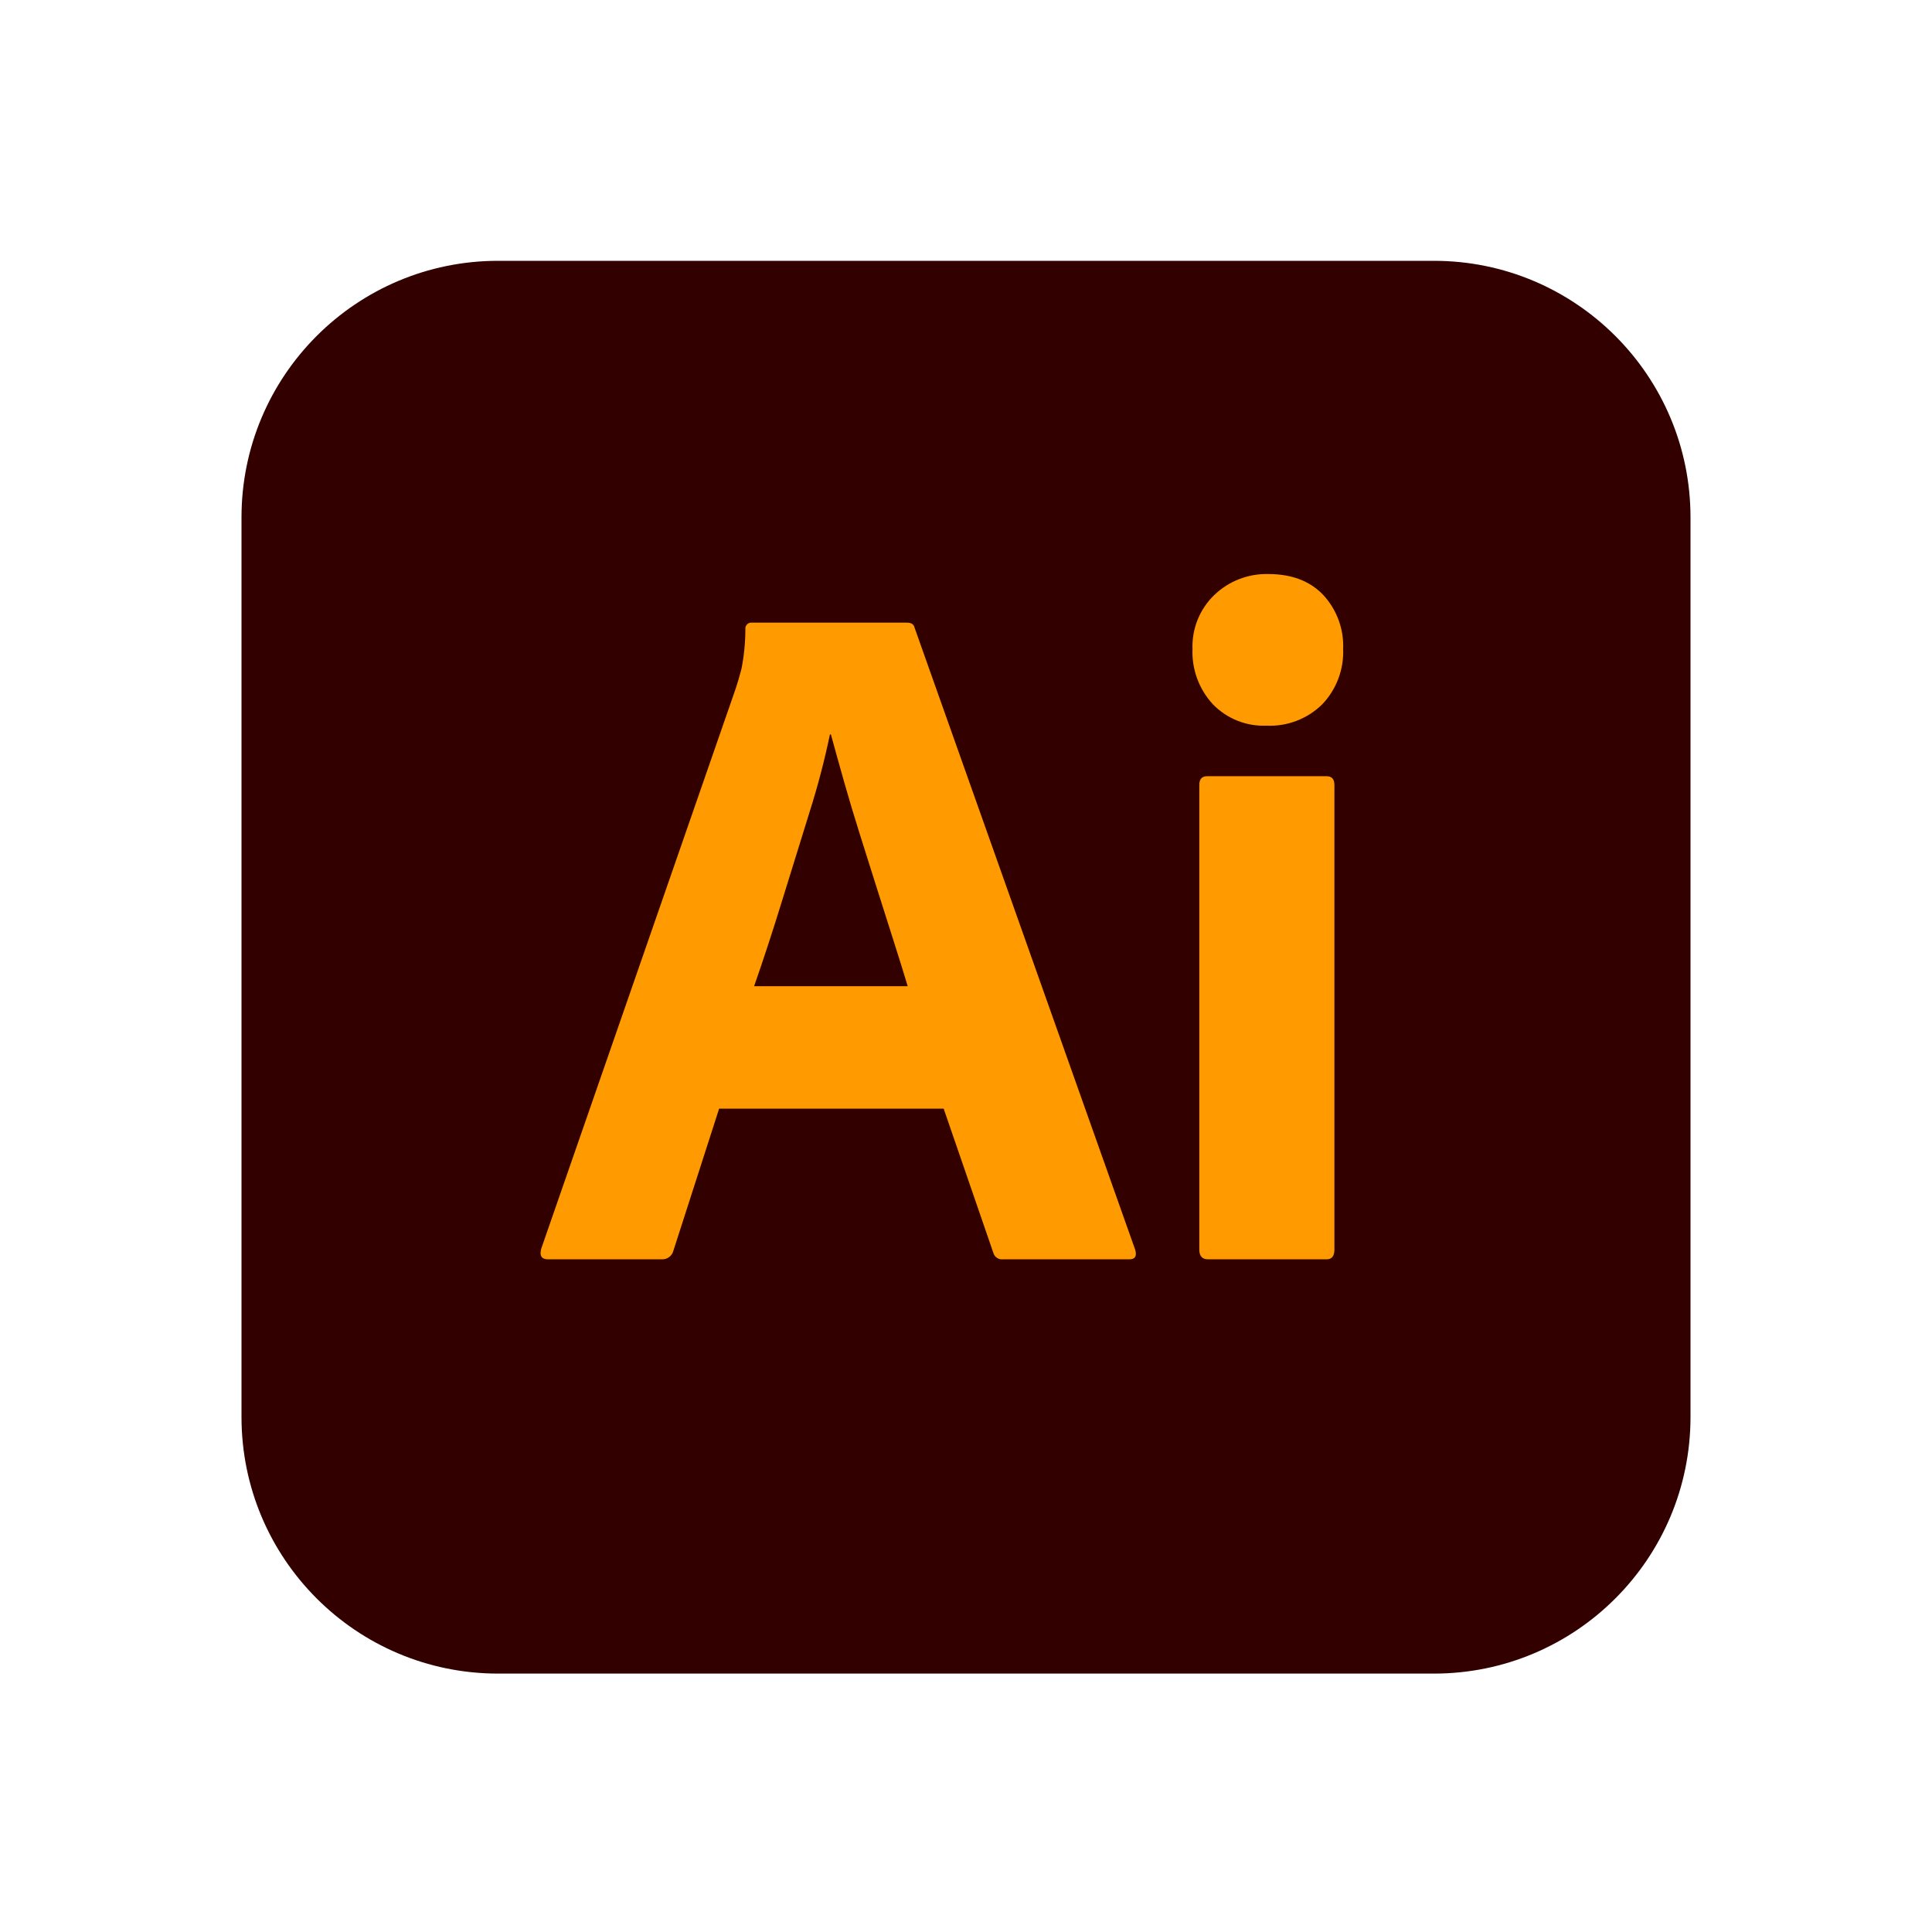 <svg width="400" height="400" viewBox="0 0 400 400" fill="none" xmlns="http://www.w3.org/2000/svg">
<path d="M296.875 54H103.125C73.785 54 50 77.785 50 107.125V293.375C50 322.715 73.785 346.5 103.125 346.5H296.875C326.215 346.5 350 322.715 350 293.375V107.125C350 77.785 326.215 54 296.875 54Z" fill="#330000"/>
<path d="M195.375 229.535H148.887L139.428 258.918C139.299 259.454 138.987 259.928 138.547 260.258C138.106 260.589 137.563 260.756 137.013 260.729H113.467C112.124 260.729 111.654 259.991 112.058 258.516L152.308 142.595C152.711 141.388 153.113 140.013 153.516 138.47C154.042 135.785 154.312 133.056 154.321 130.319C154.293 130.128 154.311 129.933 154.372 129.75C154.433 129.566 154.536 129.4 154.673 129.263C154.81 129.126 154.976 129.023 155.16 128.962C155.343 128.901 155.538 128.883 155.729 128.91H187.728C188.665 128.91 189.202 129.246 189.338 129.917L235.022 258.717C235.424 260.059 235.022 260.73 233.814 260.729H207.651C207.202 260.779 206.75 260.664 206.38 260.404C206.009 260.145 205.746 259.76 205.639 259.321L195.375 229.535ZM156.132 204.178H187.929C187.124 201.496 186.185 198.477 185.112 195.122C184.036 191.77 182.896 188.181 181.691 184.355C180.483 180.531 179.275 176.707 178.068 172.883C176.86 169.06 175.754 165.37 174.747 161.815C173.741 158.262 172.835 155.008 172.031 152.054H171.829C170.696 157.49 169.286 162.863 167.603 168.154C165.723 174.192 163.811 180.363 161.867 186.669C159.921 192.977 158.009 198.813 156.132 204.178Z" fill="#FF9A00"/>
<path d="M262.188 150.243C260.135 150.326 258.089 149.974 256.181 149.211C254.274 148.448 252.549 147.291 251.119 145.816C249.694 144.277 248.586 142.471 247.861 140.502C247.136 138.533 246.807 136.441 246.893 134.345C246.82 132.269 247.185 130.202 247.965 128.277C248.746 126.352 249.923 124.614 251.421 123.175C252.904 121.751 254.655 120.636 256.572 119.893C258.49 119.151 260.535 118.795 262.59 118.848C267.421 118.848 271.211 120.291 273.961 123.175C275.349 124.674 276.428 126.432 277.136 128.349C277.844 130.266 278.167 132.303 278.087 134.345C278.171 136.449 277.831 138.549 277.088 140.52C276.344 142.49 275.213 144.291 273.76 145.816C272.241 147.313 270.429 148.479 268.437 149.241C266.446 150.003 264.318 150.344 262.188 150.243ZM248.301 258.717V162.519C248.301 161.312 248.836 160.708 249.911 160.708H274.666C275.738 160.708 276.275 161.312 276.276 162.519V258.717C276.276 260.06 275.739 260.731 274.666 260.73H250.113C248.906 260.73 248.302 260.059 248.301 258.717Z" fill="#FF9A00"/>
</svg>
